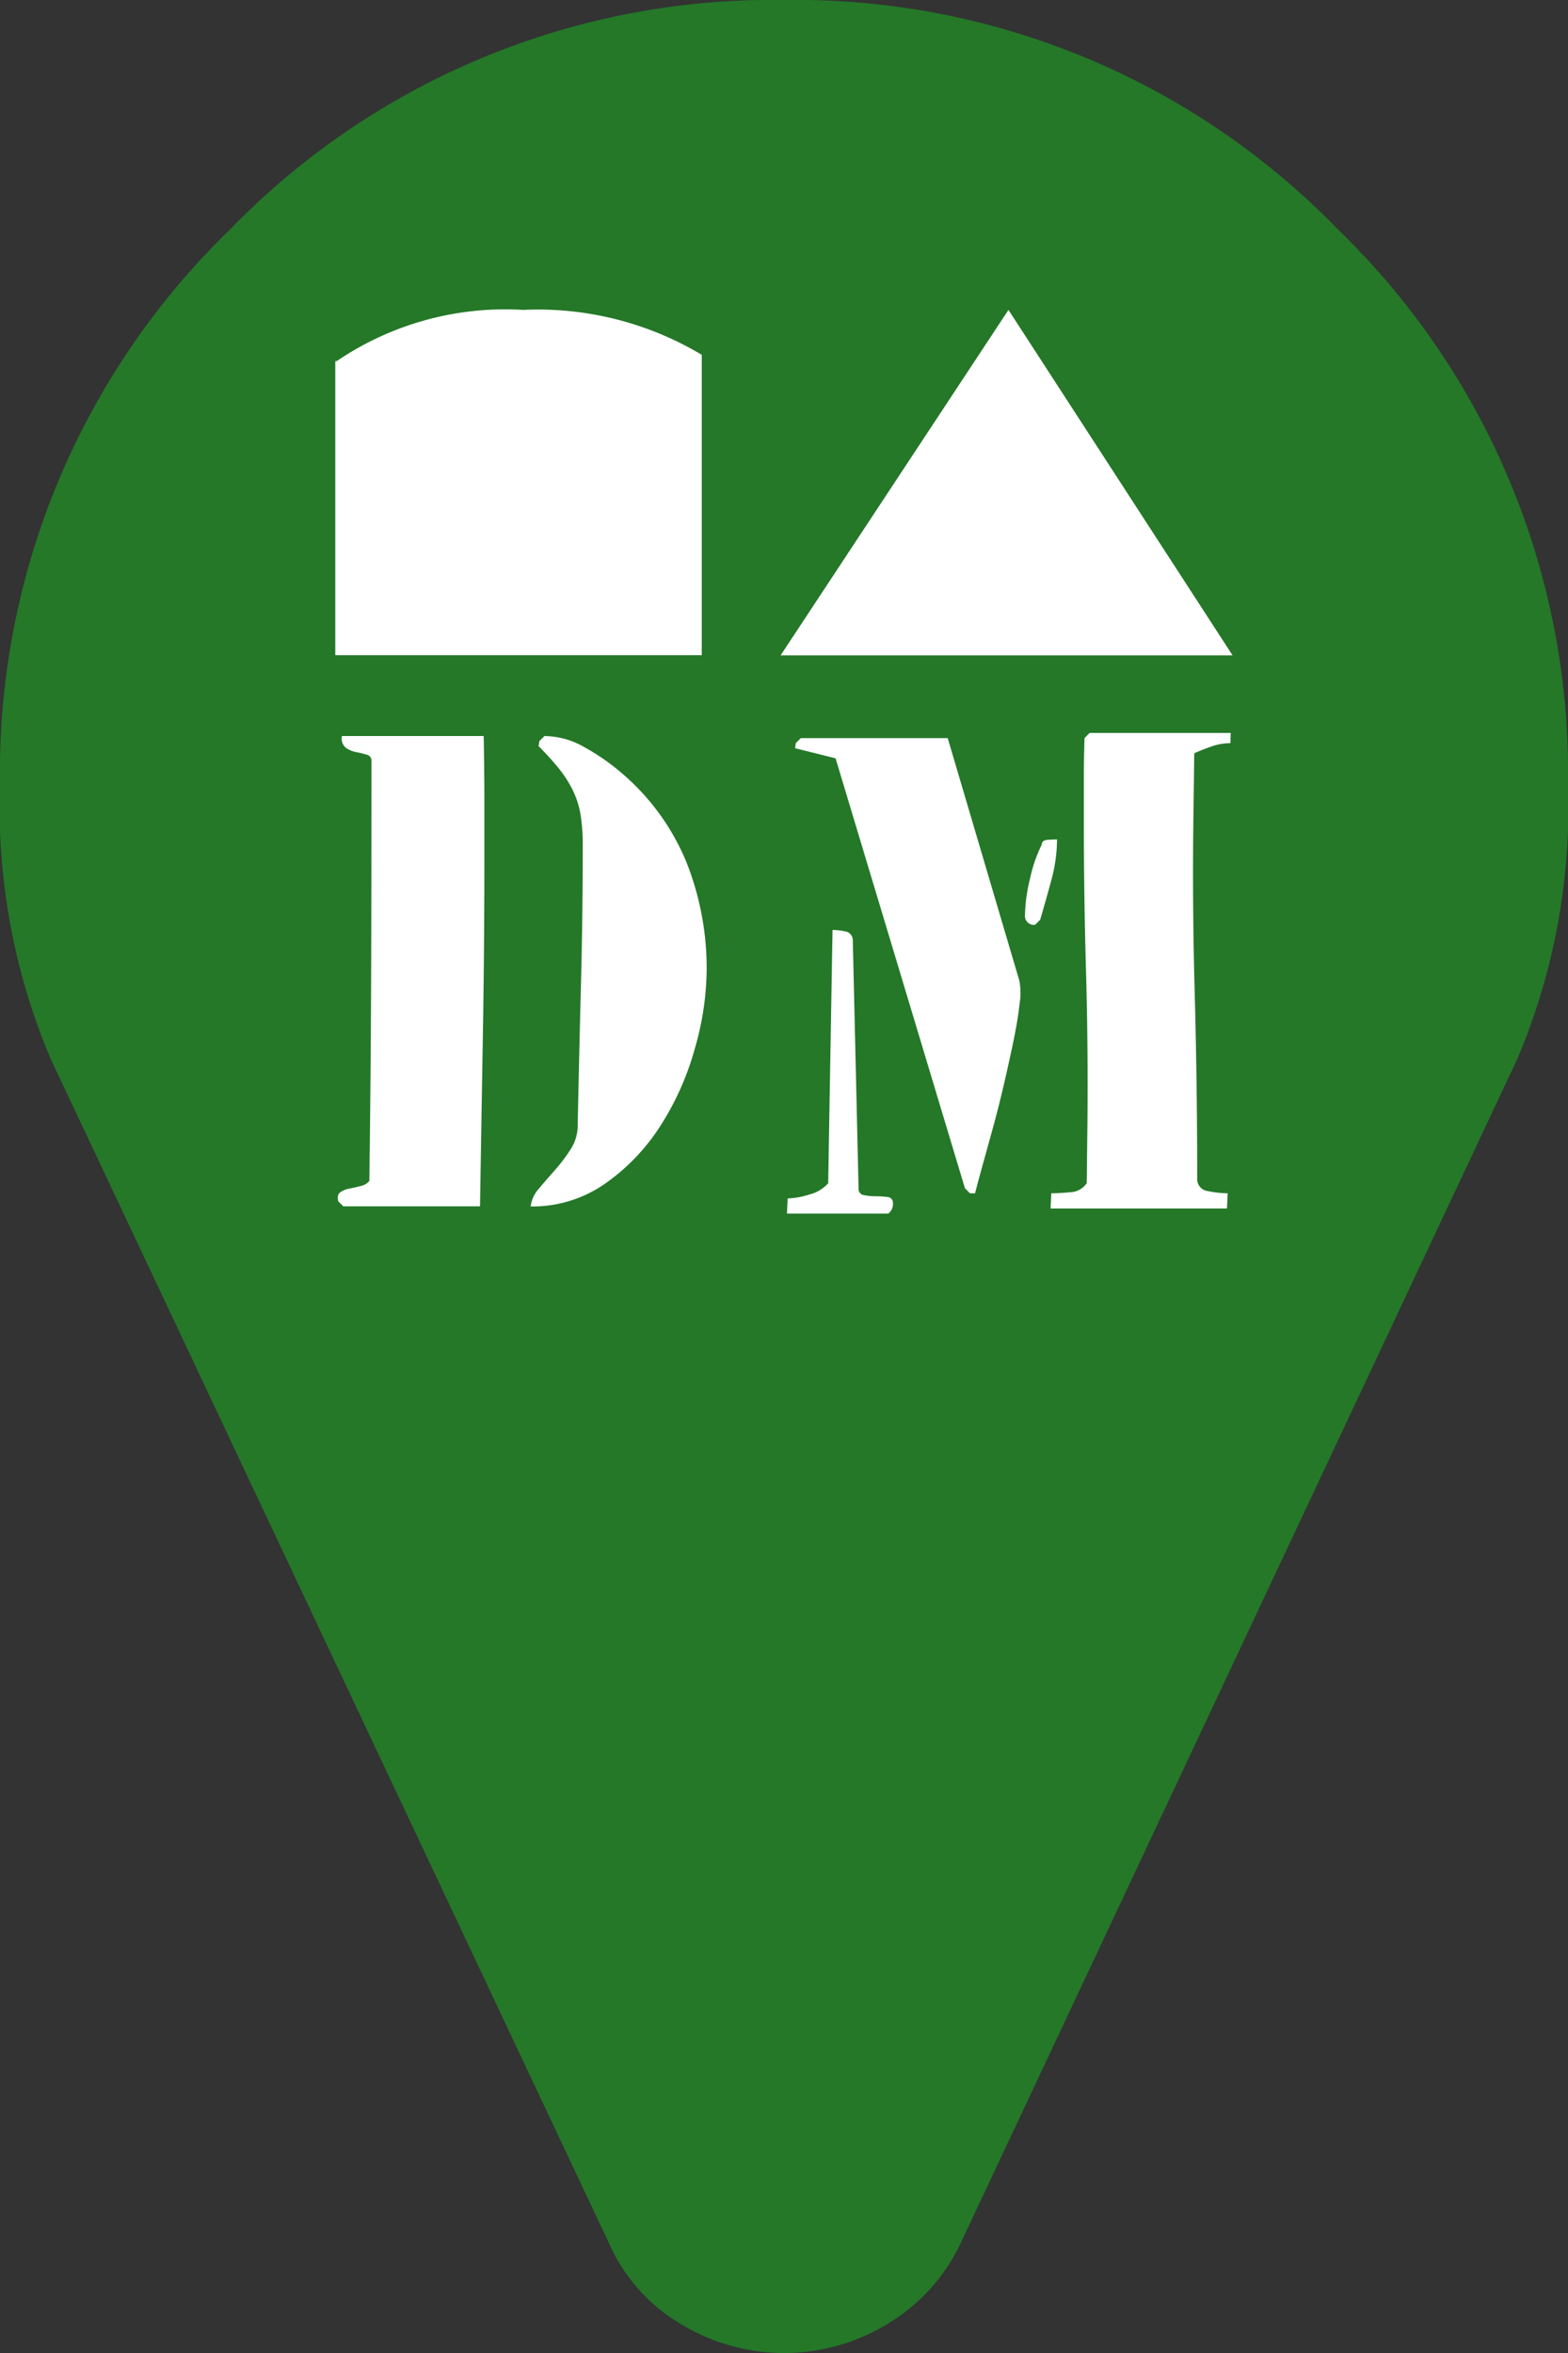<svg xmlns="http://www.w3.org/2000/svg" width="40" height="60" viewBox="0 0 40 60"><rect x="0" y="0" width="40" height="60" fill="#333333" stroke="none"/><g transform="translate(-1875 -1227.545)"><path d="M40,20a16.441,16.441,0,0,1-1.288,6.992L24.493,57.227a4.749,4.749,0,0,1-1.855,2.032,5.058,5.058,0,0,1-5.273,0,4.489,4.489,0,0,1-1.817-2.032L1.288,26.992A16.441,16.441,0,0,1,0,20,19.265,19.265,0,0,1,5.86,5.86,19.277,19.277,0,0,1,20,0,19.26,19.26,0,0,1,34.14,5.86,19.272,19.272,0,0,1,40,20Z" transform="translate(1875 1227.545)" fill="#247828"/><g transform="translate(1883.558 1235.447)"><g transform="translate(0 0)"><g transform="translate(0 0)"><path d="M134.1,99.34V96.92a8.143,8.143,0,0,0-4.558-1.146,7.651,7.651,0,0,0-4.752,1.305h-.039v7.5H134.1V99.34h0" transform="translate(-124.756 -95.774)" fill="#fff"/></g><path d="M253.883,95.774l-5.812,8.809H259.6Z" transform="translate(-236.715 -95.774)" fill="#fff"/></g><g transform="translate(0.059 10.79)"><path d="M129.136,215.328v1.587q0,2.215-.037,4.4t-.074,4.42h-3.488l-.129-.129q-.037-.166.056-.231a.6.6,0,0,1,.231-.092c.092-.018.188-.04.286-.065a.393.393,0,0,0,.221-.129q.037-2.694.046-5.352t.009-5.352a.158.158,0,0,0-.12-.166,2.464,2.464,0,0,0-.268-.065.683.683,0,0,1-.267-.111.31.31,0,0,1-.1-.3h3.617Q129.135,214.534,129.136,215.328Zm1.384,9.966q.184-.221.406-.47a4.358,4.358,0,0,0,.406-.535,1.118,1.118,0,0,0,.185-.618q.037-1.79.083-3.571t.046-3.571a4.778,4.778,0,0,0-.055-.775,2.273,2.273,0,0,0-.194-.618,3.009,3.009,0,0,0-.351-.553,6.963,6.963,0,0,0-.526-.581l.019-.129.129-.129a2.067,2.067,0,0,1,1.024.286,5.6,5.6,0,0,1,.9.618,5.966,5.966,0,0,1,1.689,2.288,7.32,7.32,0,0,1,.526,2.787,7.422,7.422,0,0,1-.3,1.984,7.181,7.181,0,0,1-.867,1.956,5.253,5.253,0,0,1-1.412,1.486,3.239,3.239,0,0,1-1.91.59A.8.8,0,0,1,130.52,225.294Z" transform="translate(-125.397 -213.667)" fill="#fff"/><path d="M252.392,225.193h-2.584l.019-.387a1.966,1.966,0,0,0,.553-.1.952.952,0,0,0,.48-.286l.111-6.46a1.6,1.6,0,0,1,.323.037.229.229,0,0,1,.194.221l.147,6.33a.159.159,0,0,0,.139.175,1.541,1.541,0,0,0,.3.028,2.325,2.325,0,0,1,.3.019.147.147,0,0,1,.138.166A.3.3,0,0,1,252.392,225.193Zm3.35-5.343q-.046.415-.157.95t-.249,1.126q-.138.591-.286,1.126l-.268.969q-.12.434-.175.655h-.129l-.129-.129-3.3-10.963-1.033-.258.018-.129.129-.129h3.746l1.827,6.183A1.669,1.669,0,0,1,255.741,219.851Zm.812-3.165q-.139.517-.286,1.015l-.129.129a.228.228,0,0,1-.258-.258,4.2,4.2,0,0,1,.129-.923,3.7,3.7,0,0,1,.3-.867q0-.111.157-.12c.1-.006.181-.009.231-.009A3.984,3.984,0,0,1,256.554,216.686Zm4.568-3.488a1.455,1.455,0,0,0-.48.083q-.24.083-.443.175l-.018,1.329q-.037,2.38.028,4.743t.065,4.761a.308.308,0,0,0,.277.332,2.566,2.566,0,0,0,.5.055l-.018.388h-4.5l.019-.388q.2,0,.489-.028a.519.519,0,0,0,.415-.231l.018-1.55q.018-1.956-.037-3.876t-.055-3.876V214.1q0-.517.018-1.034l.129-.129h3.6Z" transform="translate(-238.35 -212.939)" fill="#fff"/></g></g></g></svg>